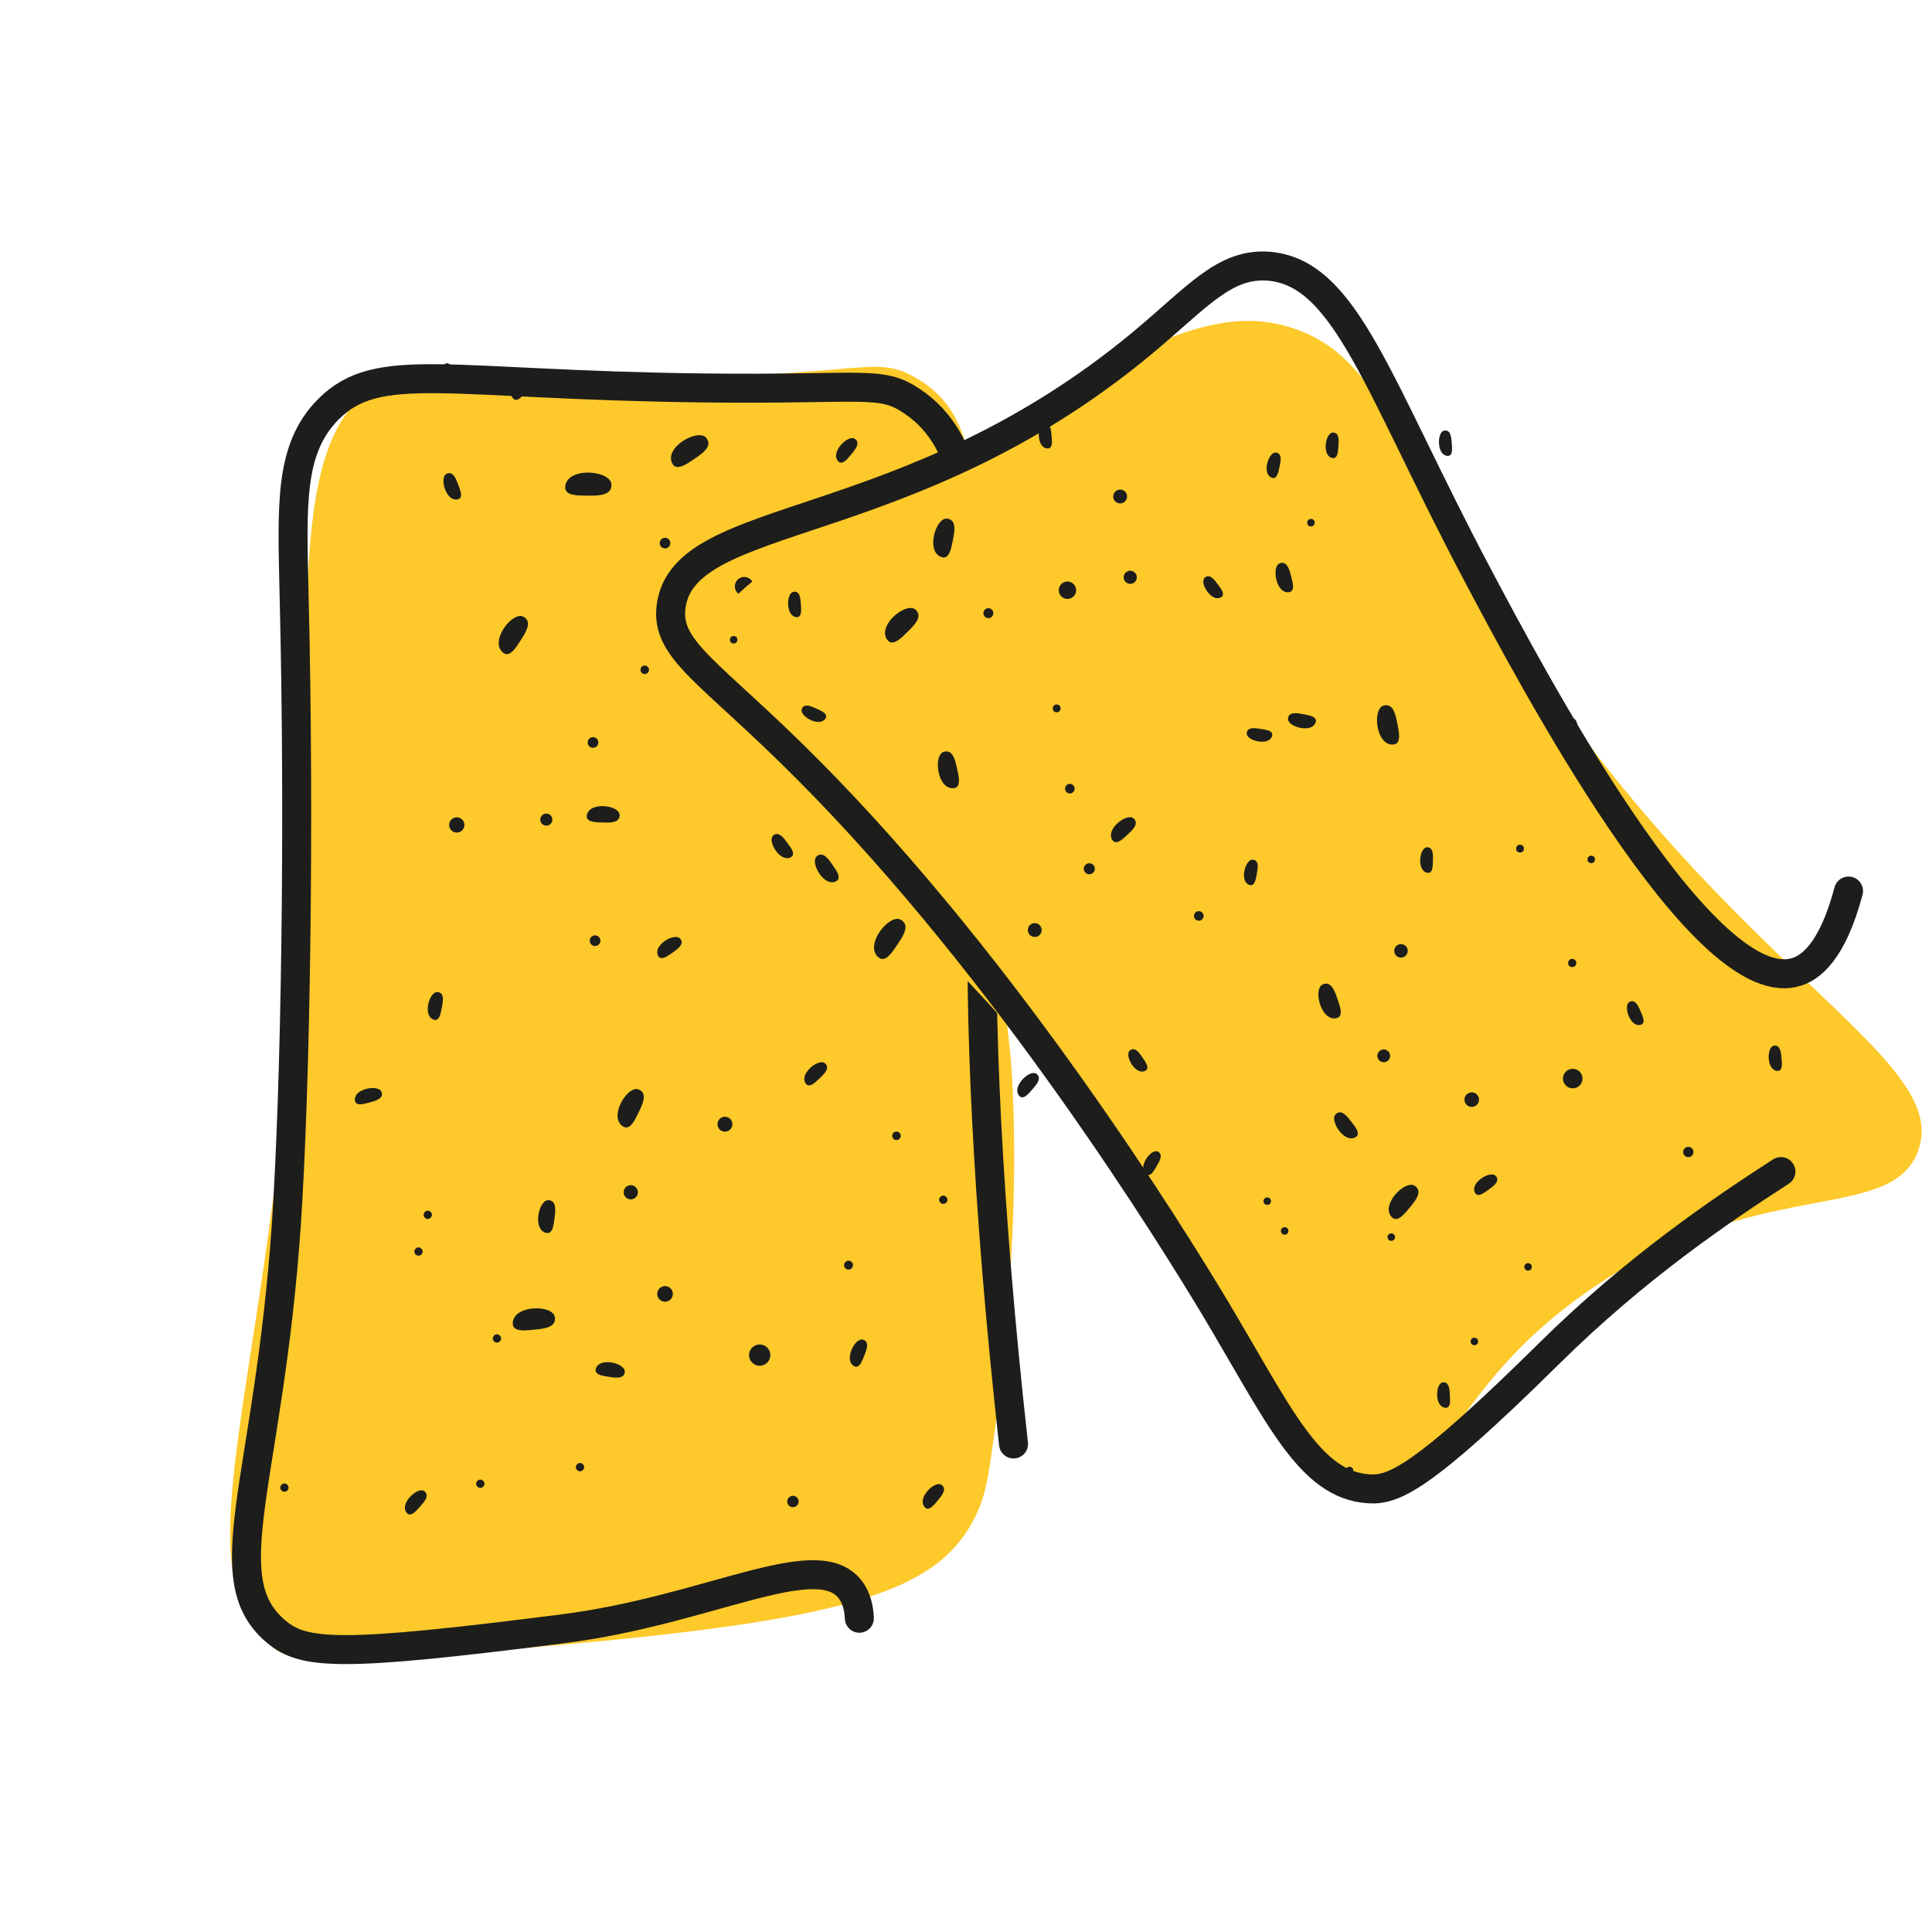 <?xml version="1.0" encoding="UTF-8"?>
<svg id="Calque_1" data-name="Calque 1" xmlns="http://www.w3.org/2000/svg" xmlns:xlink="http://www.w3.org/1999/xlink" viewBox="0 0 50 50">
  <defs>
    <style>
      .cls-1 {
        fill: #1d1e1c;
      }

      .cls-2 {
        fill: #fdc92b;
      }

      .cls-3 {
        fill: none;
        stroke: #1d1d1b;
        stroke-linecap: round;
        stroke-linejoin: round;
        stroke-width: .75px;
      }
    </style>
    <symbol id="Graine" viewBox="0 0 1.62 3.13">
      <path class="cls-1" d="M.52.06C-.18.43-.21,2.5.65,3.01c.18.11.47.19.68.07.35-.2.3-.85.25-1.48-.05-.65-.11-1.36-.55-1.55-.15-.06-.36-.07-.52.02Z"/>
    </symbol>
    <symbol id="Point" viewBox="0 0 .92 .92">
      <circle class="cls-1" cx=".46" cy=".46" r=".46"/>
    </symbol>
  </defs>
  <g>
    <path class="cls-2" d="M14.72,42.55c-4.63.42-6.95.61-7.58.14-2.64-2.01-.14-6.62.55-18.17.52-8.63-.46-13.18,2.25-14.69,1.03-.57,1.49-.09,6.56-.07,5.82.02,6.08-.61,7.17,0,2.62,1.47,1.03,5.09,2.46,17.35,0,0,.47,4.04-.48,10.59-.1.66-.18,1.16-.5,1.72-.96,1.72-3.12,2.47-10.43,3.13Z"/>
    <path class="cls-3" d="M26.23,37.37c-.69-6.21-.9-11.2-.79-14.56.29-9.28-.34-11.42-1.84-12.43-.82-.55-1.2-.29-5.4-.34-6.67-.08-8.41-.74-9.7.55-1.02,1.02-.94,2.47-.89,4.78.15,5.93.04,12.76-.2,16.33-.46,6.65-1.91,9.14-.27,10.52.72.61,1.65.67,7.45-.07,3.75-.48,6.52-2.12,7.4-1.03.2.25.24.55.25.76"/>
    <g>
      <use width="1.62" height="3.13" transform="translate(26.13 16.44) rotate(61.27) scale(.23)" xlink:href="#Graine"/>
      <use width="1.62" height="3.13" transform="translate(22.02 11.25) rotate(44.25) scale(.23)" xlink:href="#Graine"/>
      <use width="1.62" height="3.13" transform="translate(13.62 9.63) rotate(45.54) scale(.23)" xlink:href="#Graine"/>
      <use width="1.62" height="3.13" transform="translate(29.92 19.38) rotate(44.82) scale(.23)" xlink:href="#Graine"/>
      <use width="1.62" height="3.13" transform="translate(15.85 12.28) rotate(94.82) scale(.38)" xlink:href="#Graine"/>
      <use width="1.62" height="3.13" transform="translate(16.06 20.91) rotate(96.37) scale(.27)" xlink:href="#Graine"/>
      <use width="1.62" height="3.13" transform="translate(20.99 22.24) rotate(-30.03) scale(.26)" xlink:href="#Graine"/>
      <use width="1.62" height="3.13" transform="translate(14.02 31.02) rotate(11.63) scale(.27)" xlink:href="#Graine"/>
      <use width="1.62" height="3.13" transform="translate(9.85 28.11) rotate(79.48) scale(.23)" xlink:href="#Graine"/>
      <use width="1.62" height="3.13" transform="translate(13.37 15.82) rotate(37.07) scale(.34)" xlink:href="#Graine"/>
      <use width="1.62" height="3.13" transform="translate(23.93 18.76) rotate(34.94) scale(.27)" xlink:href="#Graine"/>
      <use width="1.62" height="3.13" transform="translate(21.26 27.4) rotate(50.94) scale(.23)" xlink:href="#Graine"/>
      <use width="1.62" height="3.13" transform="translate(11.18 25.63) rotate(15.24) scale(.23)" xlink:href="#Graine"/>
      <use width="1.62" height="3.13" transform="translate(24.26 38.32) rotate(44.07) scale(.23)" xlink:href="#Graine"/>
      <use width="1.62" height="3.13" transform="translate(10.88 38.48) rotate(46.24) scale(.23)" xlink:href="#Graine"/>
      <use width="1.62" height="3.13" transform="translate(22.2 34.6) rotate(26.03) scale(.23)" xlink:href="#Graine"/>
      <use width="1.62" height="3.13" transform="translate(16.21 35.35) rotate(103.3) scale(.24)" xlink:href="#Graine"/>
      <use width="1.62" height="3.13" transform="translate(14.36 33.85) rotate(88.87) scale(.35)" xlink:href="#Graine"/>
      <use width="1.62" height="3.13" transform="translate(23.13 23.65) rotate(38.36) scale(.36)" xlink:href="#Graine"/>
      <use width="1.62" height="3.13" transform="translate(19.88 21.7) rotate(-31.81) scale(.23)" xlink:href="#Graine"/>
      <use width="1.62" height="3.13" transform="translate(16.34 28.08) rotate(30.39) scale(.33)" xlink:href="#Graine"/>
      <use width="1.62" height="3.13" transform="translate(17.53 24.16) rotate(59.55) scale(.23)" xlink:href="#Graine"/>
      <use width="1.62" height="3.13" transform="translate(11.41 12.3) rotate(-16.32) scale(.23)" xlink:href="#Graine"/>
      <use width="1.62" height="3.13" transform="translate(27.66 17.19) rotate(53.41) scale(.23)" xlink:href="#Graine"/>
      <use width="1.62" height="3.13" transform="translate(22.12 17.63) rotate(12.59) scale(.23)" xlink:href="#Graine"/>
      <use width="1.62" height="3.13" transform="translate(18.17 11.13) rotate(60.51) scale(.35)" xlink:href="#Graine"/>
      <use width="1.62" height="3.13" transform="translate(26.72 27.68) rotate(45.33) scale(.23)" xlink:href="#Graine"/>
      <use width=".92" height=".92" transform="translate(25.5 18.53) rotate(44.82) scale(.23)" xlink:href="#Point"/>
      <use width=".92" height=".92" transform="translate(22.19 14.07) rotate(44.82) scale(.42)" xlink:href="#Point"/>
      <use width=".92" height=".92" transform="translate(15.4 24.15) rotate(44.82) scale(.3)" xlink:href="#Point"/>
      <use width=".92" height=".92" transform="translate(19.26 14.83) rotate(44.82) scale(.53)" xlink:href="#Point"/>
      <use width=".92" height=".92" transform="translate(20.78 15.91) rotate(44.82) scale(.41)" xlink:href="#Point"/>
      <use width=".92" height=".92" transform="translate(14.14 20.99) rotate(45.34) scale(.34)" xlink:href="#Point"/>
      <use width=".92" height=".92" transform="translate(11.57 9.36) rotate(44.82) scale(.23)" xlink:href="#Point"/>
      <use width=".92" height=".92" transform="translate(17.21 13.86) rotate(44.82) scale(.3)" xlink:href="#Point"/>
      <use width=".92" height=".92" transform="translate(15.34 19.02) rotate(43.04) scale(.3)" xlink:href="#Point"/>
      <use width=".92" height=".92" transform="translate(11.82 21.07) rotate(44.82) scale(.43)" xlink:href="#Point"/>
      <use width=".92" height=".92" transform="translate(16.66 17.18) rotate(35.45) scale(.24)" xlink:href="#Point"/>
      <use width=".92" height=".92" transform="translate(26.68 26.16) rotate(45.43) scale(.23)" xlink:href="#Point"/>
      <use width=".92" height=".92" transform="translate(23.22 29.24) rotate(51.98) scale(.24)" xlink:href="#Point"/>
      <use width=".92" height=".92" transform="translate(17.21 33.2) rotate(44.82) scale(.44)" xlink:href="#Point"/>
      <use width=".92" height=".92" transform="translate(27.71 23.98) rotate(44.82) scale(.23)" xlink:href="#Point"/>
      <use width=".92" height=".92" transform="translate(18.66 28.84) rotate(23.15) scale(.42)" xlink:href="#Point"/>
      <use width=".92" height=".92" transform="translate(10.83 32.24) rotate(44.82) scale(.23)" xlink:href="#Point"/>
      <use width=".92" height=".92" transform="translate(12.43 38.25) rotate(44.82) scale(.23)" xlink:href="#Point"/>
      <use width=".92" height=".92" transform="translate(11.07 31.29) rotate(44.82) scale(.23)" xlink:href="#Point"/>
      <use width=".92" height=".92" transform="translate(16.28 30.6) rotate(35.09) scale(.4)" xlink:href="#Point"/>
      <use width=".92" height=".92" transform="translate(20.52 38.65) rotate(44.82) scale(.32)" xlink:href="#Point"/>
      <use width=".92" height=".92" transform="translate(12.86 34.49) rotate(44.82) scale(.23)" xlink:href="#Point"/>
      <use width=".92" height=".92" transform="translate(15.01 37.82) rotate(44.82) scale(.23)" xlink:href="#Point"/>
      <use width=".92" height=".92" transform="translate(7.36 38.35) rotate(44.82) scale(.23)" xlink:href="#Point"/>
      <use width=".92" height=".92" transform="translate(19.66 34.68) rotate(44.91) scale(.6)" xlink:href="#Point"/>
      <use width=".92" height=".92" transform="translate(21.97 32.58) rotate(48.44) scale(.25)" xlink:href="#Point"/>
      <use width=".92" height=".92" transform="translate(24.42 30.9) rotate(47.96) scale(.23)" xlink:href="#Point"/>
    </g>
  </g>
  <g>
    <path class="cls-2" d="M18.1,16.96c.29-1.53,2.35-2.74,6.48-5.17,4.34-2.55,6.52-3.82,8.46-3.41,2.98.64,3.12,3.82,7.03,9.45,5.26,7.56,10.46,9.66,9.56,11.98-.73,1.89-4.21.57-8.57,3.63-3.53,2.47-3.57,4.97-5.5,5.06-2.55.12-3.32-4.24-8.02-10.22-5.41-6.88-10.02-8.27-9.45-11.32Z"/>
    <path class="cls-3" d="M47.84,23.06c-.42,1.58-.99,2.01-1.41,2.11-2.42.6-6.81-7.68-8.2-10.31-2.59-4.89-3.39-7.8-5.39-7.97-1.15-.09-1.84.79-3.28,1.99-6.08,5.05-11.84,4.28-12.19,6.8-.16,1.15.99,1.68,3.52,4.22,5.23,5.25,9.46,12.13,10.55,13.94,1.67,2.8,2.45,4.59,3.98,4.69.62.04,1.33-.2,4.69-3.52,2.24-2.21,4.43-3.69,5.98-4.69"/>
    <g>
      <use width="1.62" height="3.13" transform="translate(32.89 11.67) rotate(16.45) scale(.21)" xlink:href="#Graine"/>
      <use width="1.62" height="3.13" transform="translate(26.88 10.95) rotate(-.57) scale(.21)" xlink:href="#Graine"/>
      <use width="1.62" height="3.13" transform="translate(20.4 15.31) rotate(.72) scale(.21)" xlink:href="#Graine"/>
      <use width="1.62" height="3.13" transform="translate(37.24 11.14) scale(.21)" xlink:href="#Graine"/>
      <use width="1.62" height="3.13" transform="translate(23.55 15.6) rotate(50) scale(.34)" xlink:href="#Graine"/>
      <use width="1.62" height="3.13" transform="translate(29.24 21.05) rotate(51.55) scale(.25)" xlink:href="#Graine"/>
      <use width="1.62" height="3.13" transform="translate(33.29 18.74) rotate(-74.85) scale(.23)" xlink:href="#Graine"/>
      <use width="1.62" height="3.13" transform="translate(34.43 28.92) rotate(-33.19) scale(.25)" xlink:href="#Graine"/>
      <use width="1.62" height="3.13" transform="translate(29.85 29.72) rotate(34.66) scale(.21)" xlink:href="#Graine"/>
      <use width="1.62" height="3.13" transform="translate(24.22 19.48) rotate(-7.75) scale(.31)" xlink:href="#Graine"/>
      <use width="1.62" height="3.13" transform="translate(32.96 14.6) rotate(-9.88) scale(.25)" xlink:href="#Graine"/>
      <use width="1.62" height="3.13" transform="translate(36.79 21.91) rotate(6.13) scale(.21)" xlink:href="#Graine"/>
      <use width="1.62" height="3.13" transform="translate(29.12 27.25) rotate(-29.58) scale(.21)" xlink:href="#Graine"/>
      <use width="1.62" height="3.13" transform="translate(45.77 27.06) rotate(-.75) scale(.21)" xlink:href="#Graine"/>
      <use width="1.62" height="3.13" transform="translate(37.2 35.77) rotate(1.42) scale(.21)" xlink:href="#Graine"/>
      <use width="1.62" height="3.13" transform="translate(42.04 25.97) rotate(-18.79) scale(.21)" xlink:href="#Graine"/>
      <use width="1.62" height="3.13" transform="translate(38.64 30.31) rotate(58.48) scale(.22)" xlink:href="#Graine"/>
      <use width="1.62" height="3.13" transform="translate(36.47 30.54) rotate(44.05) scale(.32)" xlink:href="#Graine"/>
      <use width="1.62" height="3.13" transform="translate(35.59 18.28) rotate(-6.46) scale(.33)" xlink:href="#Graine"/>
      <use width="1.62" height="3.13" transform="translate(32.23 19.11) rotate(-76.62) scale(.21)" xlink:href="#Graine"/>
      <use width="1.62" height="3.13" transform="translate(34.04 25.52) rotate(-14.43) scale(.3)" xlink:href="#Graine"/>
      <use width="1.62" height="3.13" transform="translate(32.29 22.21) rotate(14.73) scale(.21)" xlink:href="#Graine"/>
      <use width="1.62" height="3.13" transform="translate(20.68 18.47) rotate(-61.14) scale(.21)" xlink:href="#Graine"/>
      <use width="1.62" height="3.13" transform="translate(34.36 11.17) rotate(8.59) scale(.21)" xlink:href="#Graine"/>
      <use width="1.62" height="3.13" transform="translate(31.06 15.02) rotate(-32.23) scale(.21)" xlink:href="#Graine"/>
      <use width="1.62" height="3.13" transform="translate(24.31 13.36) rotate(15.69) scale(.32)" xlink:href="#Graine"/>
      <use width="1.62" height="3.13" transform="translate(40.51 18.58) rotate(.51) scale(.21)" xlink:href="#Graine"/>
      <use width=".92" height=".92" transform="translate(33.83 13.43) scale(.21)" xlink:href="#Point"/>
      <use width=".92" height=".92" transform="translate(28.81 12.67) scale(.39)" xlink:href="#Point"/>
      <use width=".92" height=".92" transform="translate(30.9 23.58) scale(.27)" xlink:href="#Point"/>
      <use width=".92" height=".92" transform="translate(27.4 15.05) scale(.49)" xlink:href="#Point"/>
      <use width=".92" height=".92" transform="translate(29.08 14.77) scale(.37)" xlink:href="#Point"/>
      <use width=".92" height=".92" transform="translate(28.05 22.34) rotate(.52) scale(.31)" xlink:href="#Point"/>
      <use width=".92" height=".92" transform="translate(18.89 16.46) scale(.21)" xlink:href="#Point"/>
      <use width=".92" height=".92" transform="translate(25.45 15.74) scale(.28)" xlink:href="#Point"/>
      <use width=".92" height=".92" transform="translate(27.56 20.29) rotate(-1.78) scale(.27)" xlink:href="#Point"/>
      <use width=".92" height=".92" transform="translate(26.6 23.89) scale(.39)" xlink:href="#Point"/>
      <use width=".92" height=".92" transform="translate(27.23 18.25) rotate(-9.37) scale(.22)" xlink:href="#Point"/>
      <use width=".92" height=".92" transform="translate(39.5 17.61) rotate(.61) scale(.21)" xlink:href="#Point"/>
      <use width=".92" height=".92" transform="translate(39.25 21.85) rotate(7.16) scale(.22)" xlink:href="#Point"/>
      <use width=".92" height=".92" transform="translate(37.9 28.27) scale(.41)" xlink:href="#Point"/>
      <use width=".92" height=".92" transform="translate(38.77 15.54) scale(.21)" xlink:href="#Point"/>
      <use width=".92" height=".92" transform="translate(36.03 24.51) rotate(-21.67) scale(.38)" xlink:href="#Point"/>
      <use width=".92" height=".92" transform="translate(33.15 31.76) scale(.21)" xlink:href="#Point"/>
      <use width=".92" height=".92" transform="translate(38.06 34.62) scale(.21)" xlink:href="#Point"/>
      <use width=".92" height=".92" transform="translate(32.7 30.99) scale(.21)" xlink:href="#Point"/>
      <use width=".92" height=".92" transform="translate(35.62 27.19) rotate(-9.73) scale(.36)" xlink:href="#Point"/>
      <use width=".92" height=".92" transform="translate(43.56 29.68) scale(.29)" xlink:href="#Point"/>
      <use width=".92" height=".92" transform="translate(35.91 31.92) scale(.21)" xlink:href="#Point"/>
      <use width=".92" height=".92" transform="translate(39.45 32.69) scale(.21)" xlink:href="#Point"/>
      <use width=".92" height=".92" transform="translate(34.83 37.96) scale(.21)" xlink:href="#Point"/>
      <use width=".92" height=".92" transform="translate(40.45 27.66) rotate(.09) scale(.55)" xlink:href="#Point"/>
      <use width=".92" height=".92" transform="translate(40.59 24.81) rotate(3.62) scale(.23)" xlink:href="#Point"/>
      <use width=".92" height=".92" transform="translate(41.09 22.14) rotate(3.14) scale(.21)" xlink:href="#Point"/>
    </g>
  </g>
</svg>